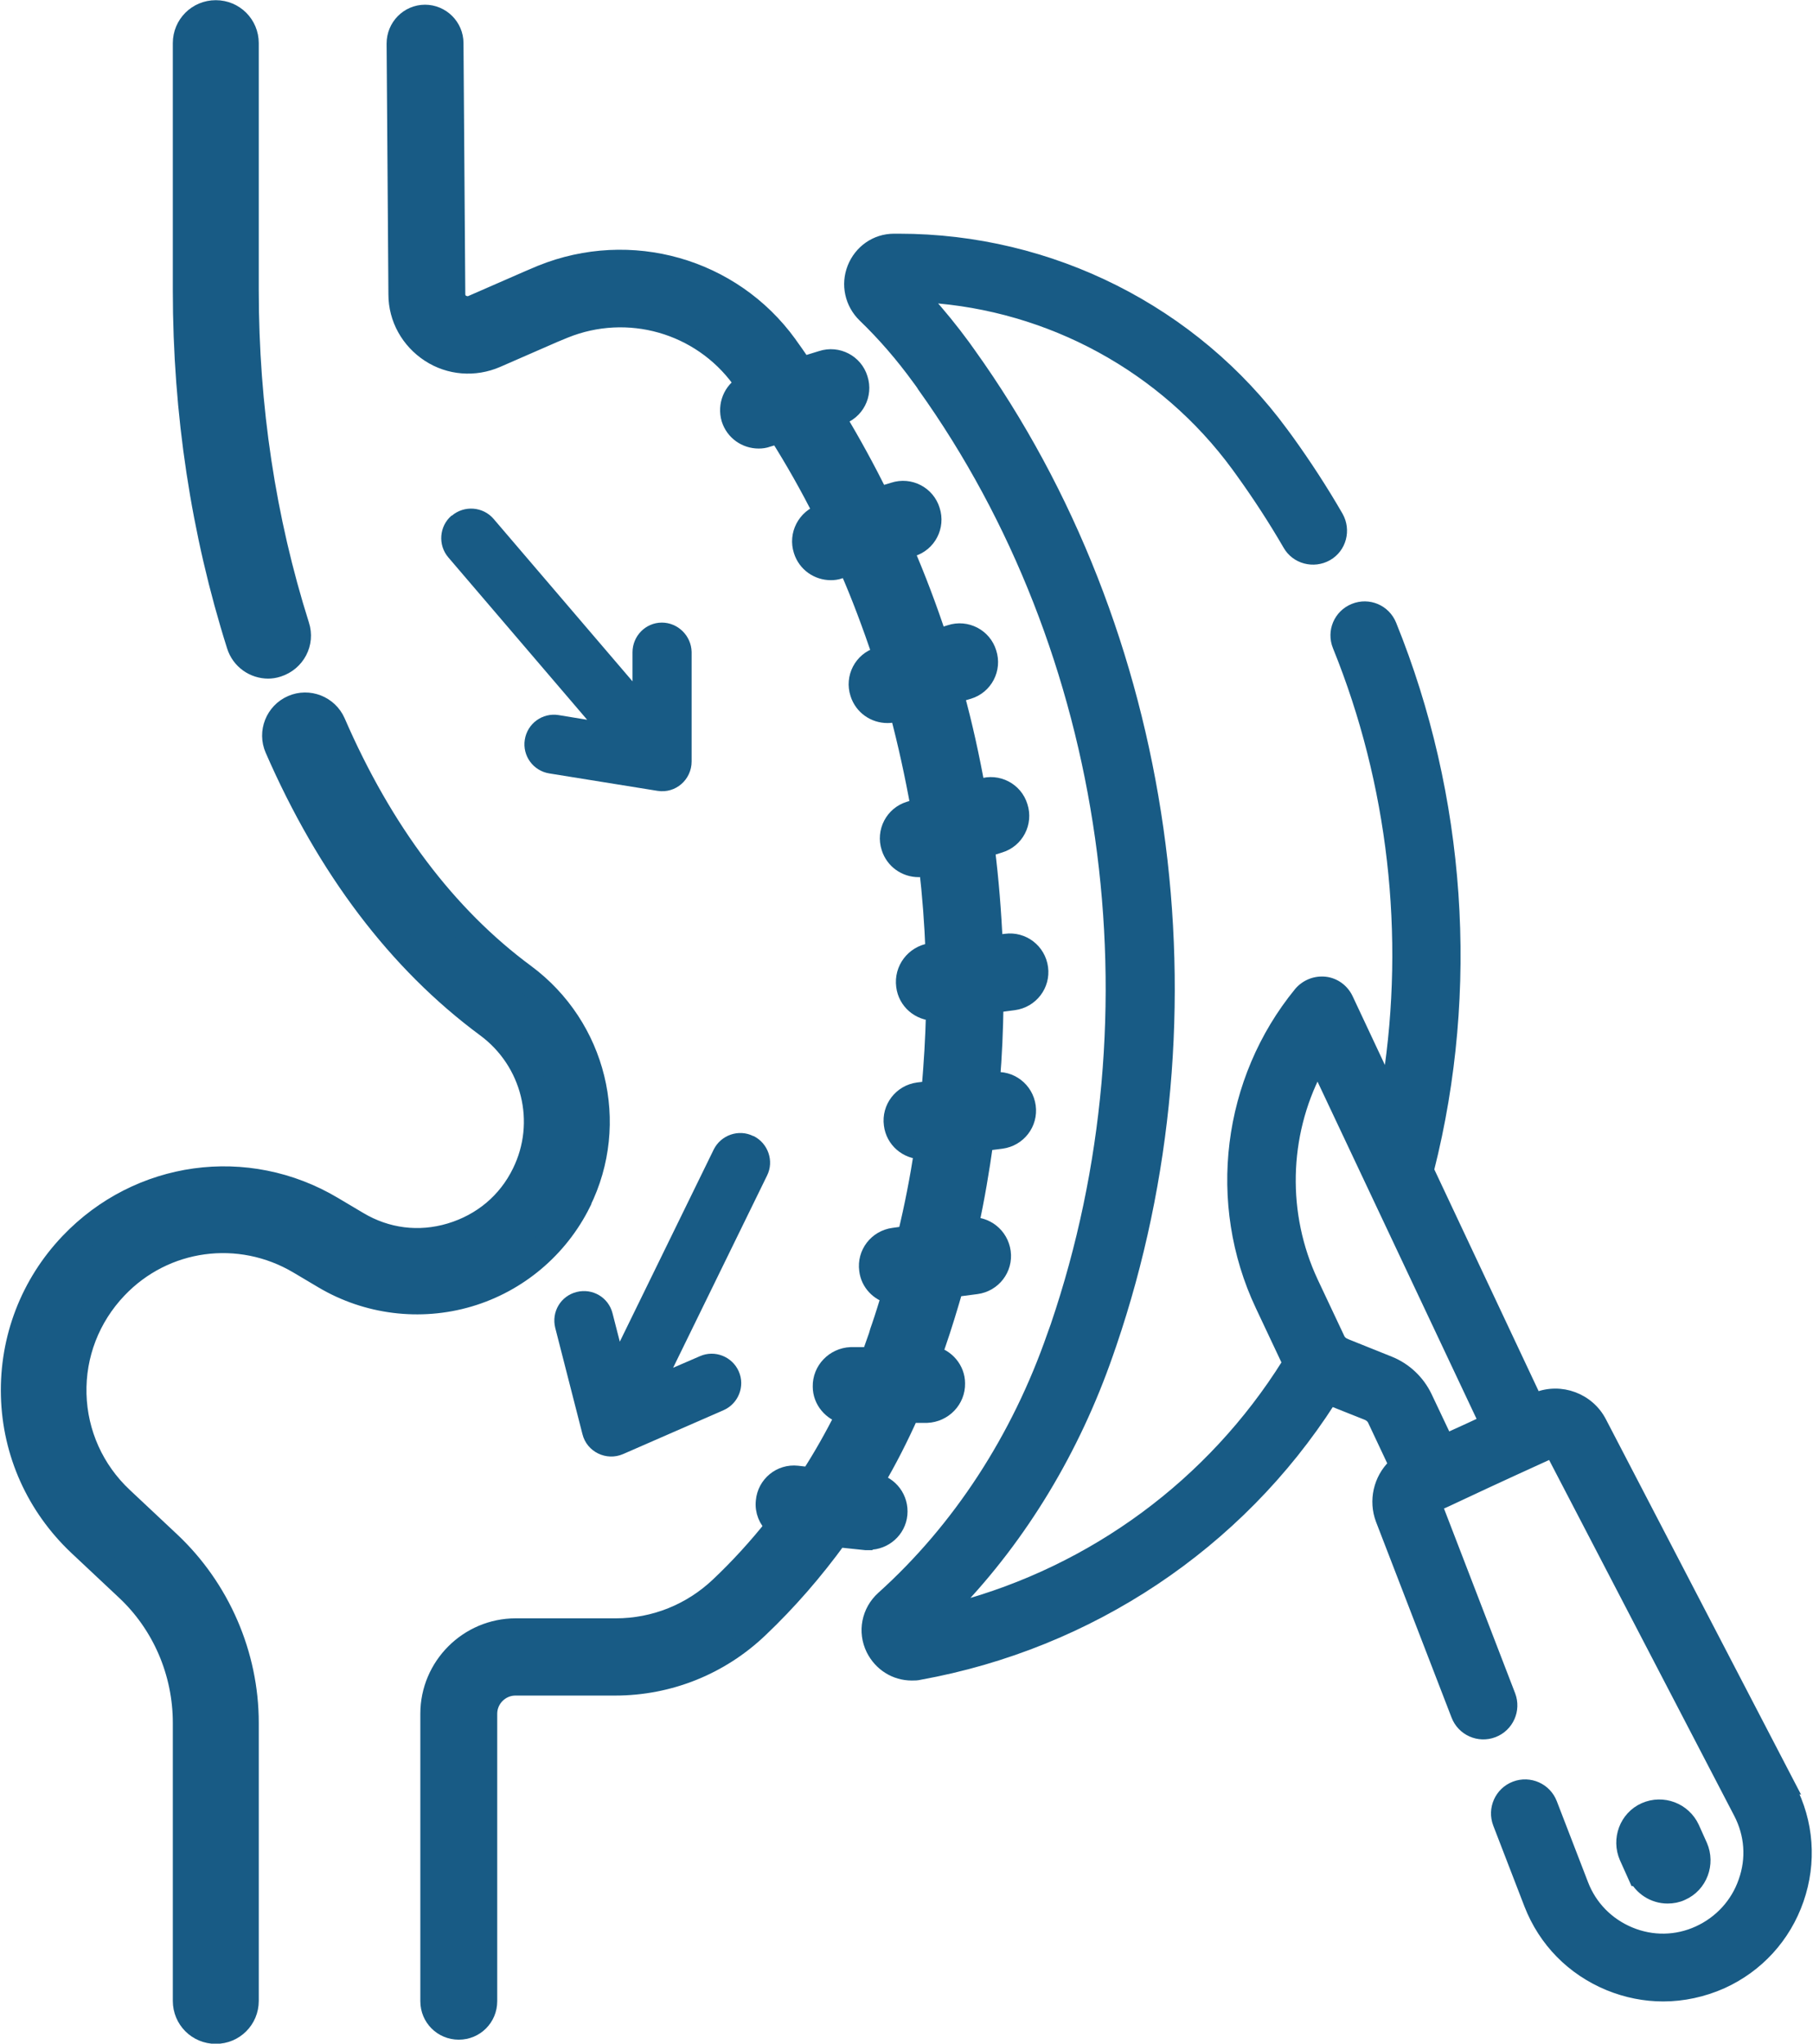 <?xml version="1.0" encoding="UTF-8"?><svg id="Layer_2" xmlns="http://www.w3.org/2000/svg" viewBox="0 0 49.99 56.36"><defs><style>.cls-1,.cls-2,.cls-3,.cls-4{fill:#185b85;}.cls-2{stroke-width:.25px;}.cls-2,.cls-3,.cls-4{stroke:#185b85;stroke-miterlimit:10;}.cls-3{stroke-width:.5px;}.cls-4{stroke-width:.75px;}</style></defs><path class="cls-4" d="M15.93,33.11c1.06-2.14,.42-4.74-1.51-6.17-2.18-1.61-3.95-3.96-5.26-6.98-.18-.41-.66-.6-1.07-.42-.41,.18-.6,.66-.42,1.07,1.43,3.28,3.37,5.85,5.79,7.64,1.3,.96,1.73,2.7,1.02,4.14-.41,.84-1.13,1.44-2.03,1.71s-1.83,.15-2.63-.33l-.69-.41c-2.33-1.39-5.26-.98-7.13,.98-1.07,1.12-1.64,2.6-1.6,4.15,.04,1.55,.69,2.99,1.82,4.06l1.31,1.23c1.03,.96,1.61,2.32,1.61,3.73v7.67c0,.45,.36,.81,.81,.81s.81-.36,.81-.81v-7.67c0-1.85-.78-3.65-2.13-4.92l-1.31-1.23c-.81-.76-1.28-1.8-1.31-2.91-.03-1.11,.38-2.17,1.15-2.98,1.34-1.41,3.45-1.69,5.12-.7l.69,.41c1.18,.7,2.61,.88,3.93,.49,1.32-.39,2.42-1.32,3.03-2.55h0Z"/><path class="cls-4" d="M7.38,18.34c.08,0,.16-.01,.25-.04,.43-.14,.67-.59,.53-1.02-.93-2.94-1.4-6.06-1.4-9.28V1.19c0-.45-.36-.81-.81-.81s-.81,.36-.81,.81v6.81c0,3.38,.5,6.67,1.48,9.77,.11,.35,.43,.57,.78,.57Z"/><path class="cls-3" d="M23.96,42.49c.41,0,.77-.31,.81-.73,.04-.42-.24-.8-.65-.88,.36-.61,.68-1.24,.97-1.89h.47c.45-.02,.81-.39,.8-.84,0-.38-.28-.7-.63-.78,0,0,0-.02,0-.02,.03-.09,.06-.17,.09-.26,.18-.52,.34-1.05,.49-1.57l.61-.08c.45-.06,.76-.47,.7-.91-.06-.44-.45-.75-.89-.71,.17-.77,.3-1.55,.41-2.33l.47-.06c.45-.06,.76-.47,.7-.91-.06-.45-.47-.76-.91-.7h-.08c.06-.71,.09-1.42,.1-2.14l.53-.07c.45-.06,.76-.47,.7-.91-.06-.45-.47-.76-.91-.7l-.34,.04c-.04-.89-.11-1.77-.22-2.65l.38-.12c.43-.13,.67-.59,.53-1.02-.13-.43-.59-.67-1.02-.53l-.15,.05c-.16-.88-.35-1.76-.59-2.63l.37-.11c.43-.13,.67-.59,.53-1.02-.13-.43-.59-.67-1.02-.53l-.35,.11c-.27-.82-.58-1.64-.92-2.43l.2-.06c.43-.13,.67-.59,.53-1.02-.13-.43-.59-.67-1.02-.53l-.4,.12c-.37-.74-.76-1.46-1.19-2.17l.09-.03c.43-.13,.67-.59,.53-1.02-.13-.43-.59-.67-1.02-.53l-.52,.16c-.08-.11-.16-.22-.24-.34-.05-.07-.1-.14-.15-.21l-.02-.03c-1.55-2.14-4.35-2.93-6.8-1.94-.11,.05-.22,.09-.33,.14l-1.58,.69c-.13,.06-.24,.01-.3-.02-.05-.03-.14-.11-.14-.26l-.05-6.92c0-.45-.37-.81-.81-.81h0c-.45,0-.81,.37-.81,.82l.05,6.92c0,.66,.34,1.26,.89,1.62,.55,.36,1.24,.41,1.84,.15l1.58-.69c.1-.04,.19-.08,.29-.12,1.75-.71,3.75-.14,4.86,1.38l.02,.03s.05,.08,.08,.11c-.33,.18-.49,.58-.38,.95,.11,.35,.43,.57,.78,.57,.08,0,.16-.01,.24-.04l.3-.09c.44,.7,.85,1.42,1.22,2.16h-.02c-.43,.14-.67,.6-.53,1.03,.11,.35,.43,.57,.78,.57,.08,0,.16-.01,.24-.04l.23-.07c.35,.79,.65,1.61,.93,2.43l-.09,.03c-.43,.13-.67,.59-.53,1.02,.11,.35,.43,.57,.78,.57,.08,0,.16-.01,.24-.04l.07-.02c.23,.87,.42,1.74,.58,2.63l-.28,.09c-.43,.13-.67,.59-.53,1.02,.11,.35,.43,.57,.78,.57,.08,0,.16-.01,.24-.04h.02c.09,.78,.15,1.57,.18,2.36h-.11c-.45,.07-.76,.48-.7,.93,.05,.41,.4,.71,.81,.71,0,0,0,0,.01,0-.01,.72-.06,1.44-.12,2.16l-.34,.04c-.45,.06-.76,.47-.7,.91,.05,.41,.4,.71,.81,.71,0,0,.02,0,.03,0-.12,.78-.27,1.56-.46,2.34l-.36,.05c-.45,.06-.76,.47-.7,.91,.04,.35,.3,.61,.62,.69-.09,.29-.18,.59-.28,.88-.03,.08-.06,.17-.08,.25-.07,.19-.13,.38-.2,.56h-.54c-.45,.02-.81,.39-.8,.84,0,.38,.28,.7,.63,.78-.29,.58-.61,1.15-.96,1.69l-.35-.04c-.45-.05-.85,.28-.89,.73-.03,.27,.08,.52,.26,.68-.47,.59-.98,1.15-1.52,1.66-.77,.73-1.78,1.14-2.85,1.14-.3,0-.66,0-1.11,0s-.99,0-1.65,0c-1.31,0-2.38,1.07-2.38,2.38v7.93c0,.45,.36,.81,.81,.81s.81-.36,.81-.81v-7.93c0-.41,.34-.75,.75-.75,.65,0,1.19,0,1.64,0,.45,0,.81,0,1.11,0,1.49,0,2.9-.57,3.97-1.59,.79-.75,1.52-1.59,2.18-2.5l.76,.08s.06,0,.08,0h0Z"/><path class="cls-1" d="M12.45,14.22c-.34,.29-.38,.81-.09,1.15l3.83,4.48-.79-.13c-.44-.07-.86,.23-.93,.68-.07,.44,.23,.86,.68,.93l2.98,.48c.5,.08,.94-.31,.94-.81v-3.02c-.01-.45-.38-.81-.82-.81h0c-.45,0-.81,.37-.81,.82v.8s-3.83-4.48-3.83-4.48c-.29-.34-.81-.38-1.15-.09h0Z"/><path class="cls-1" d="M20.77,31.33c-.4-.2-.89-.03-1.09,.37l-2.59,5.3-.2-.78c-.11-.44-.55-.7-.99-.59-.44,.11-.7,.55-.59,.99l.75,2.93c.12,.49,.66,.75,1.12,.55l2.77-1.21c.41-.18,.6-.66,.42-1.07s-.66-.6-1.07-.42l-.74,.32,2.59-5.3c.2-.4,.03-.89-.37-1.09h0Z"/><path class="cls-4" d="M45.24,51.64c.14,.3,.43,.48,.74,.48,.11,0,.23-.02,.33-.07,.41-.18,.59-.67,.41-1.08l-.22-.49c-.19-.41-.67-.59-1.08-.41s-.59,.67-.41,1.08l.22,.49Z"/><path class="cls-2" d="M49.41,49.28l-5.24-10.08c-.34-.66-1.13-.95-1.81-.68l-2.94-6.25s0-.01,0-.02c1.25-4.95,.88-10.29-1.04-15.03-.17-.42-.64-.62-1.06-.45-.42,.17-.62,.64-.45,1.06,1.53,3.77,2,7.96,1.38,11.97l-1.07-2.28c-.12-.25-.36-.43-.64-.46-.28-.03-.55,.08-.73,.29-1.99,2.43-2.41,5.83-1.07,8.67l.73,1.55s0,.01,0,.02c-2.07,3.31-5.32,5.71-9.11,6.72,1.85-1.93,3.29-4.32,4.21-6.97,.03-.09,.06-.17,.09-.26,3.12-9.16,1.63-19.65-3.89-27.36-.05-.07-.1-.14-.15-.21-.33-.45-.68-.88-1.05-1.29,3.38,.22,6.51,1.92,8.51,4.65l.13,.18c.46,.64,.89,1.3,1.29,1.99,.22,.39,.72,.52,1.11,.3,.39-.22,.52-.72,.3-1.11-.42-.73-.89-1.45-1.38-2.13l-.14-.19c-2.46-3.35-6.41-5.34-10.6-5.34-.05,0-.09,0-.14,0-.52,0-.97,.32-1.16,.8-.19,.48-.07,1.02,.3,1.38,.54,.52,1.04,1.1,1.49,1.72,.05,.07,.1,.13,.14,.2,5.22,7.3,6.62,17.22,3.67,25.89-.03,.08-.06,.17-.09,.25-.98,2.83-2.6,5.32-4.7,7.21-.42,.38-.54,.98-.29,1.49,.22,.44,.65,.71,1.13,.71,.08,0,.15,0,.23-.02,4.69-.85,8.79-3.59,11.33-7.55l.98,.39c.07,.03,.13,.08,.16,.15h0s.56,1.19,.56,1.19c-.4,.39-.55,1-.34,1.55l2.08,5.39c.16,.42,.63,.63,1.05,.47,.42-.16,.63-.63,.47-1.05l-2.01-5.22c.19-.04,0,0,3.12-1.42l5.16,9.92c.3,.58,.35,1.23,.13,1.85-.21,.61-.66,1.1-1.25,1.37-.59,.27-1.25,.28-1.85,.03-.6-.25-1.06-.72-1.29-1.32l-.86-2.23c-.16-.42-.63-.63-1.05-.47-.42,.16-.63,.63-.47,1.05l.86,2.23c.4,1.03,1.18,1.82,2.2,2.24,.49,.2,1,.3,1.51,.3,.55,0,1.11-.12,1.63-.35,1-.45,1.76-1.28,2.12-2.32,.36-1.04,.28-2.15-.23-3.13h0Zm-12.3-12.24c-.07-.03-.13-.08-.16-.15l-.73-1.55c-.87-1.86-.81-4.02,.11-5.8l4.55,9.65c-.49,.23-.28,.13-.98,.45l-.54-1.14c-.21-.44-.58-.79-1.03-.97l-1.22-.49Z"/></svg>